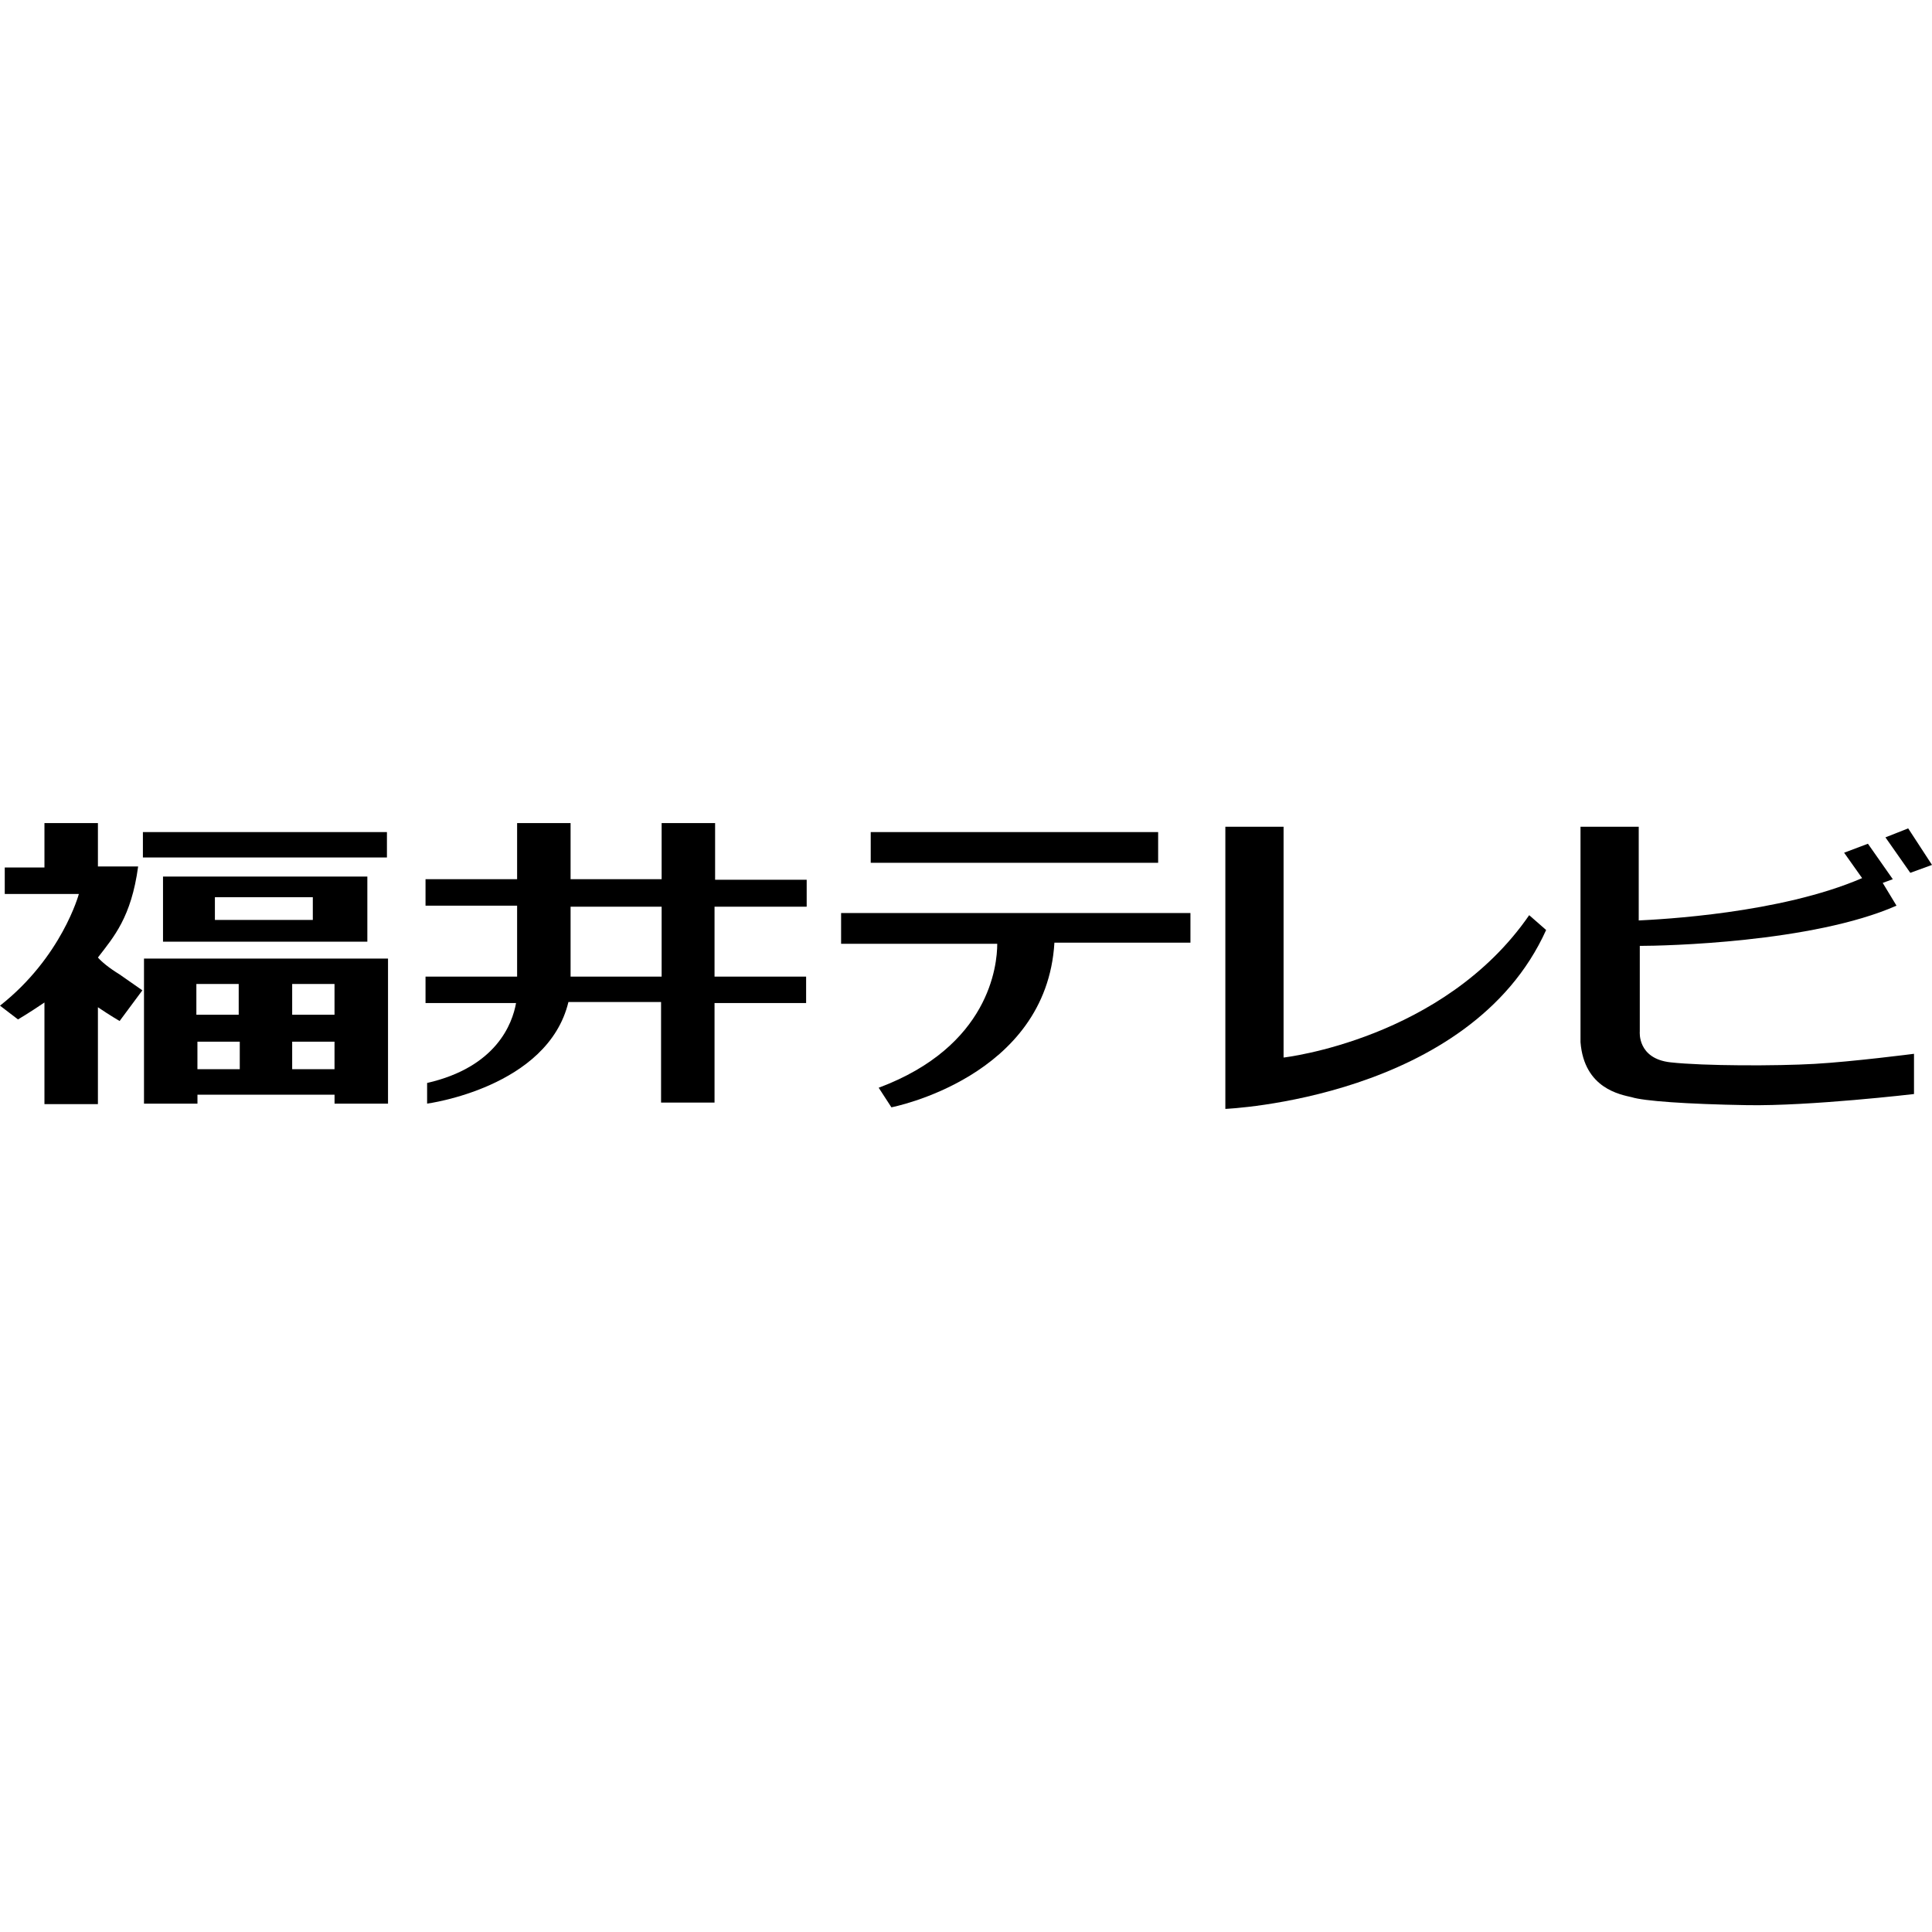 <?xml version="1.0" encoding="utf-8"?>
<!-- Generator: Adobe Illustrator 26.5.0, SVG Export Plug-In . SVG Version: 6.00 Build 0)  -->
<svg version="1.1" id="Layer_1" xmlns="http://www.w3.org/2000/svg" xmlns:xlink="http://www.w3.org/1999/xlink" x="0px" y="0px"
	 viewBox="0 0 512 512" style="enable-background:new 0 0 512 512;" xml:space="preserve">
<g id="XMLID_35_">
	<path id="XMLID_37_" d="M409.74,246.46c-20.2,44.75-85.01,47.41-85.01,47.41v-74.77h15.43v61.16c0,0,42.36-4.77,65.09-37.73
		L409.74,246.46z"/>
	<path id="XMLID_41_" d="M37.73,262.45c0,0-1.82-1.26-6.03-4.21c-2.95-1.82-4.77-3.37-5.75-4.49c4.21-5.47,8.84-10.66,10.66-24.13
		H25.95v-11.5H11.78v11.78H1.26v7.01H20.9c0,0-4.49,16.69-20.9,29.6l4.77,3.65c0,0,3.09-1.82,7.01-4.49v26.93h14.17v-25.67
		c3.09,2.1,5.75,3.65,5.75,3.65L37.73,262.45z"/>
	<rect id="XMLID_42_" x="37.87" y="220.51" width="64.67" height="6.73"/>
	<path id="XMLID_45_" d="M43.2,249.55h54.15v-17.25H43.2V249.55z M82.9,243.8H56.95v-6.03H82.9V243.8z"/>
	<path id="XMLID_52_" d="M100.44,254.04H88.65H52.32h-7.57h-6.59v38.44h14.17v-2.38h36.33v2.38h14.17v-38.44H100.44z M88.65,268.91
		H77.43v-8.14h11.22V268.91z M63.26,268.91H52.04v-8.14h11.22V268.91z M52.32,276.06h11.22v7.29H52.32V276.06z M77.43,276.06h11.22
		v7.29H77.43V276.06z"/>
	<path id="XMLID_58_" d="M213.78,240.15v-7.01h-24.27v-15.01h-14.17V233h-24.13v-14.87h-14.17V233h-24.27v7.01h24.27v18.8h-24.27
		v7.01h23.99c-0.98,5.47-5.19,16.97-23.57,21.18v5.47c0,0,31.98-4.21,37.45-26.93h24.55v26.65h14.17v-26.37h24.27v-7.01h-24.27
		v-18.52h24.41V240.15z M175.34,258.81h-24.13v-18.52h24.13V258.81z"/>
	<rect id="XMLID_59_" x="230.75" y="220.51" width="76.17" height="8.14"/>
	<path id="XMLID_60_" d="M315.76,241.97H222.9v8.14h41.38c0,5.75-2.1,27.21-31.42,38.15l3.37,5.19c0,0,41.1-7.86,43.2-43.63h36.05
		v-7.86H315.76z"/>
	<path id="XMLID_61_" d="M442.7,281.53c-8.84-0.98-8.14-8.14-8.14-8.14v-22.72c6.31,0,45.73-0.84,68.03-10.66l-3.65-6.03l2.67-0.98
		l-6.59-9.4l-6.31,2.38l4.77,6.73c-21.74,9.4-53.58,10.94-59.2,11.22v-24.83h-15.43v57.09c0.98,12.34,10.66,13.89,13.61,14.59
		c3.09,0.98,14.17,1.82,30.58,2.1c16.69,0.28,44.19-2.95,44.19-2.95v-10.66c0,0-16.27,2.1-26.37,2.67
		C470.9,282.51,451.54,282.51,442.7,281.53"/>
	<polygon id="XMLID_66_" points="512,229.21 505.69,219.53 499.66,221.91 506.25,231.31 	"/>
</g>
</svg>
